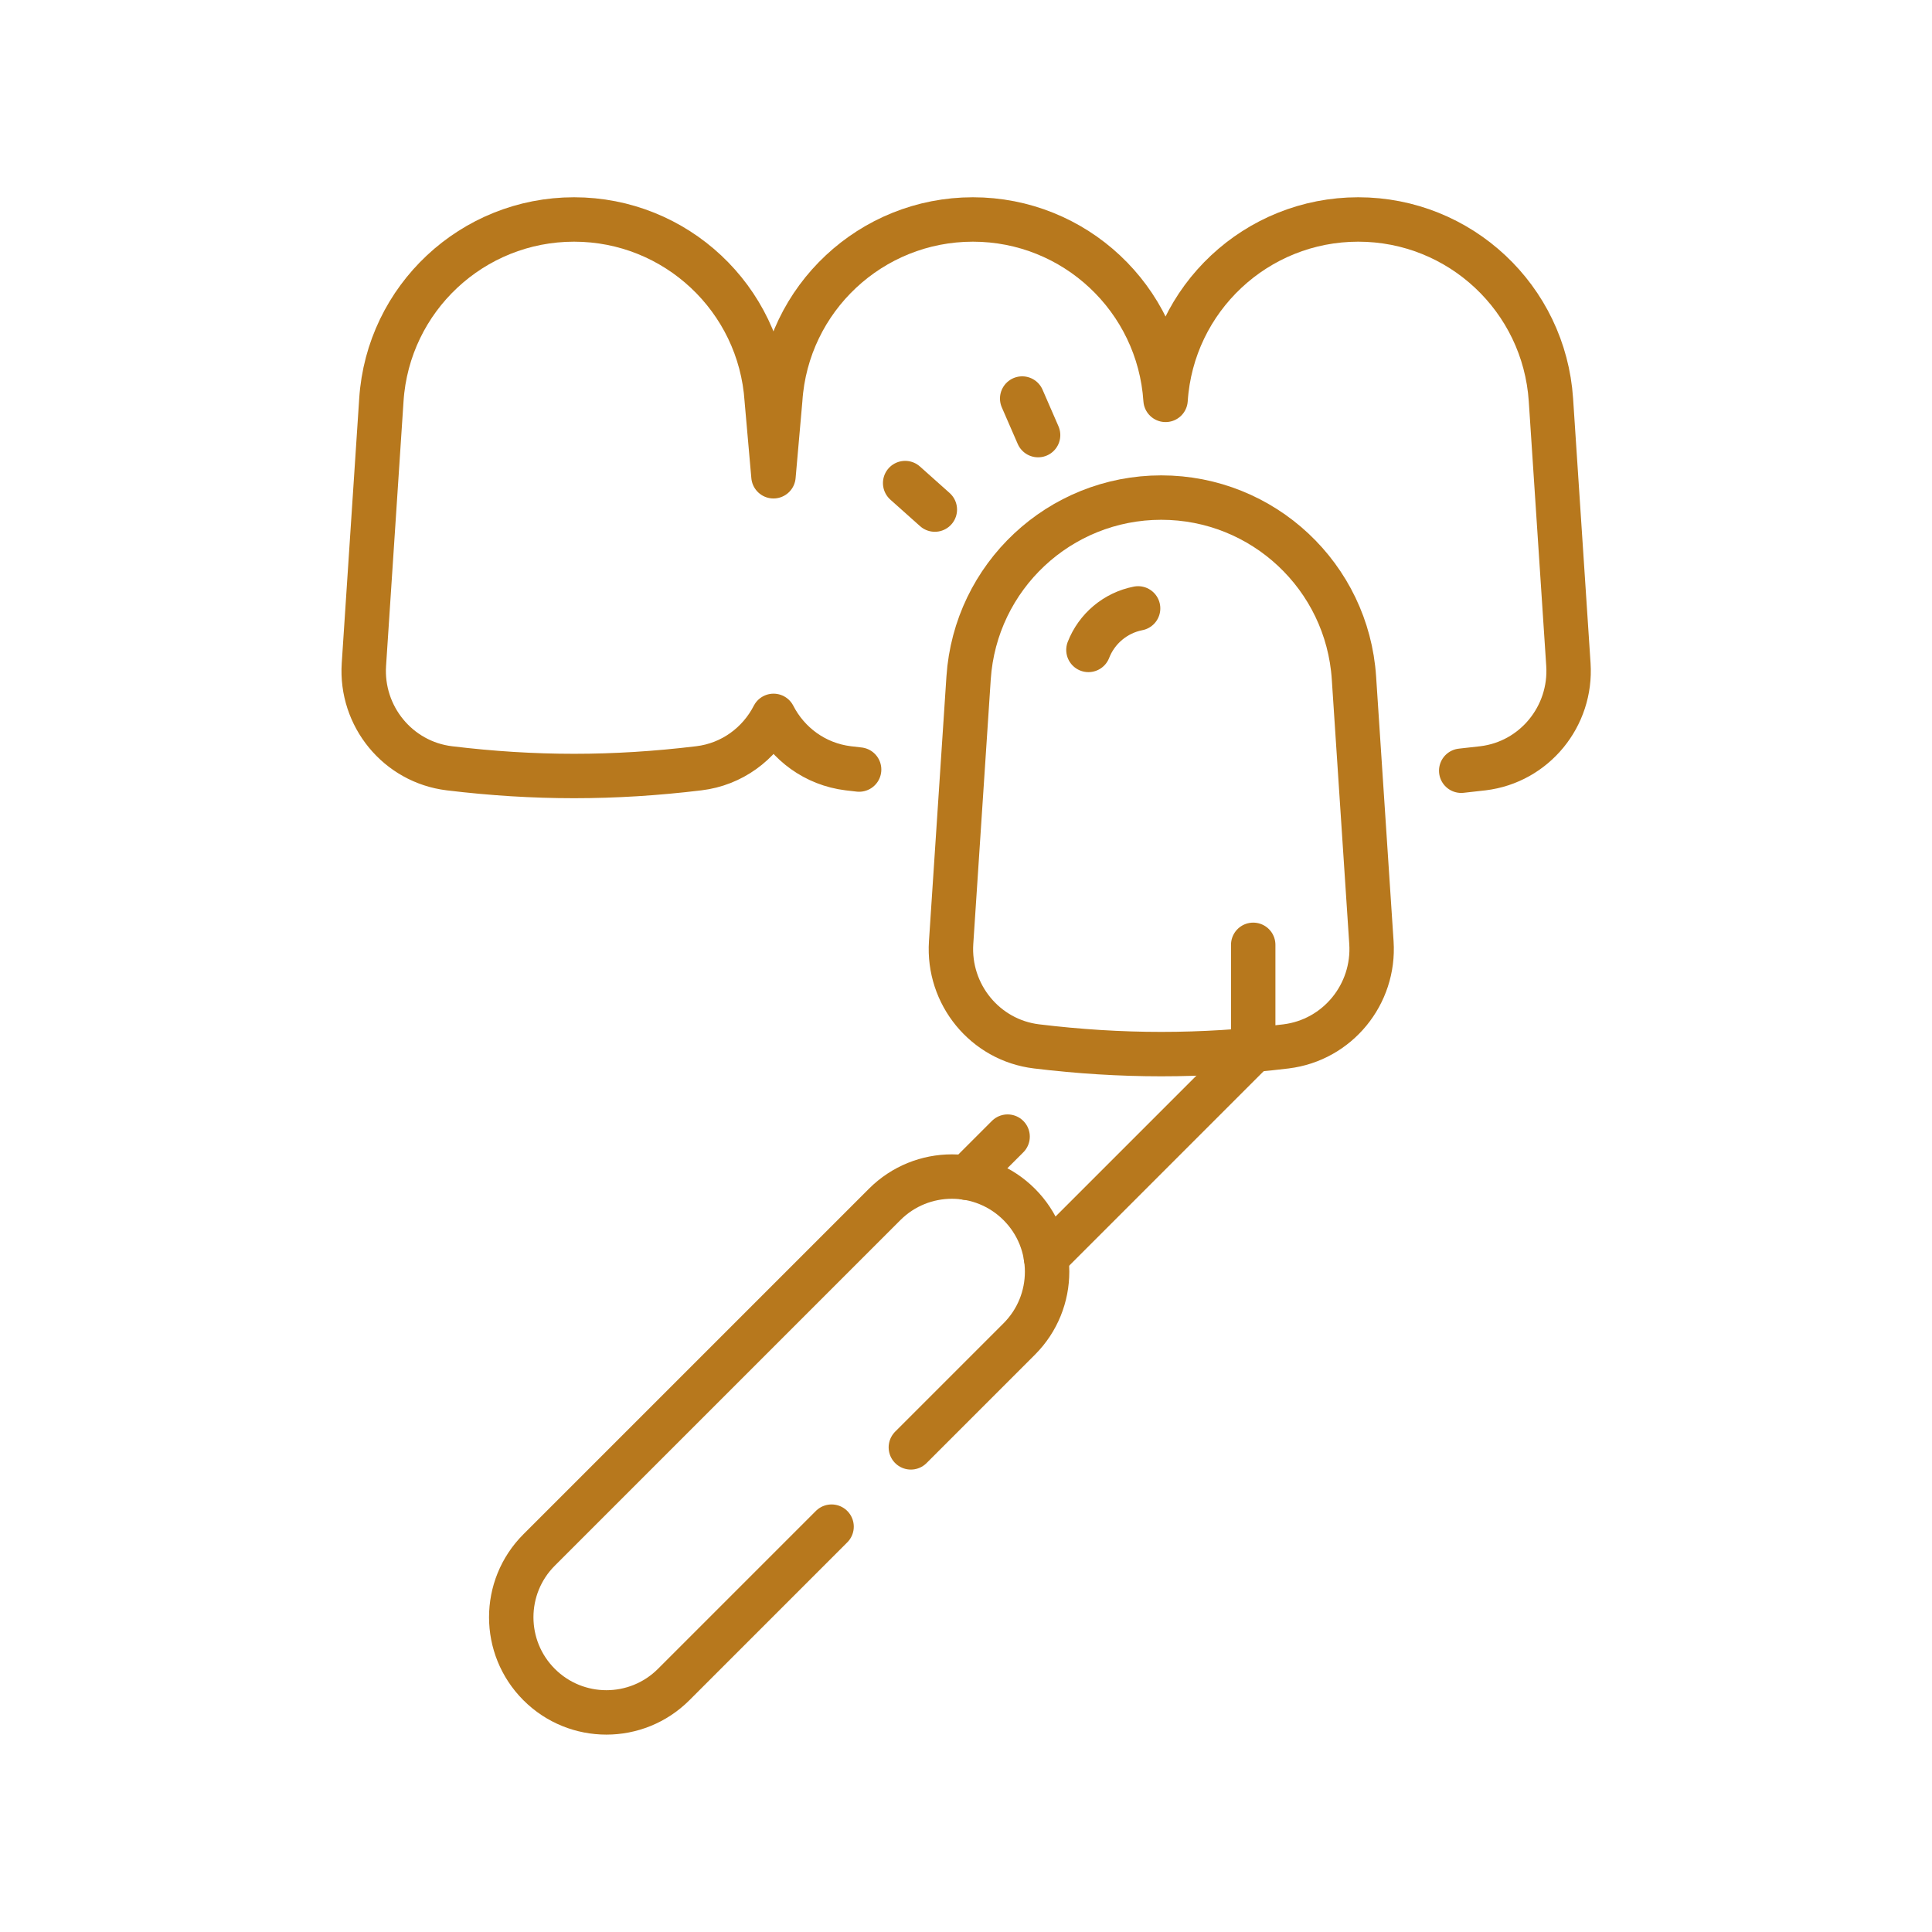 <?xml version="1.0" encoding="UTF-8"?>
<svg xmlns="http://www.w3.org/2000/svg" id="Layer_1" viewBox="0 0 261 261">
  <defs>
    <style>.cls-1{fill:none;stroke:#b7781d;stroke-linecap:round;stroke-linejoin:round;stroke-width:6px;}</style>
  </defs>
  <path class="cls-1" d="M197.4,104.12c.97-.1,1.95-.21,2.94-.33,6.95-.84,12-7.03,11.54-14.02l-2.36-35.75c-.91-13.71-12.29-24.37-26.03-24.37h0c-13.74,0-25.13,10.66-26.03,24.37-.91-13.71-12.29-24.37-26.03-24.37h0c-13.74,0-25.13,10.66-26.03,24.37l-.91,10.32-.91-10.32c-.91-13.71-12.29-24.37-26.03-24.37h0c-13.74,0-25.13,10.66-26.03,24.37l-2.36,35.75c-.46,6.99,4.59,13.17,11.54,14.02,11.49,1.39,22.22,1.39,33.71,0,4.48-.54,8.16-3.31,10.09-7.08,1.93,3.77,5.61,6.53,10.09,7.08.49.06.98.12,1.47.17"></path>
  <path class="cls-1" d="M173.74,141.36c-11.49,1.39-22.22,1.39-33.71,0-6.95-.84-12-7.03-11.54-14.02l2.36-35.75c.91-13.71,12.29-24.37,26.03-24.37h0c13.74,0,25.13,10.66,26.03,24.37l2.36,35.75c.46,6.99-4.59,13.17-11.54,14.02Z"></path>
  <path class="cls-1" d="M147.04,87.8c1.12-2.87,3.64-5.01,6.71-5.61"></path>
  <polyline class="cls-1" points="169.3 127.64 169.3 141.88 141.3 169.88"></polyline>
  <line class="cls-1" x1="136.12" y1="153.55" x2="130.56" y2="159.11"></line>
  <path class="cls-1" d="M112.34,206.24l-21.33,21.33c-5.02,5.02-13.16,5.02-18.18,0h0c-5.02-5.02-5.02-13.16,0-18.18l46.68-46.68c5.02-5.02,13.16-5.02,18.18,0h0c5.02,5.02,5.02,13.16,0,18.18l-14.64,14.64"></path>
  <line class="cls-1" x1="140.24" y1="58.78" x2="138.09" y2="53.84"></line>
  <line class="cls-1" x1="126.29" y1="68.84" x2="122.28" y2="65.26"></line>
</svg>
